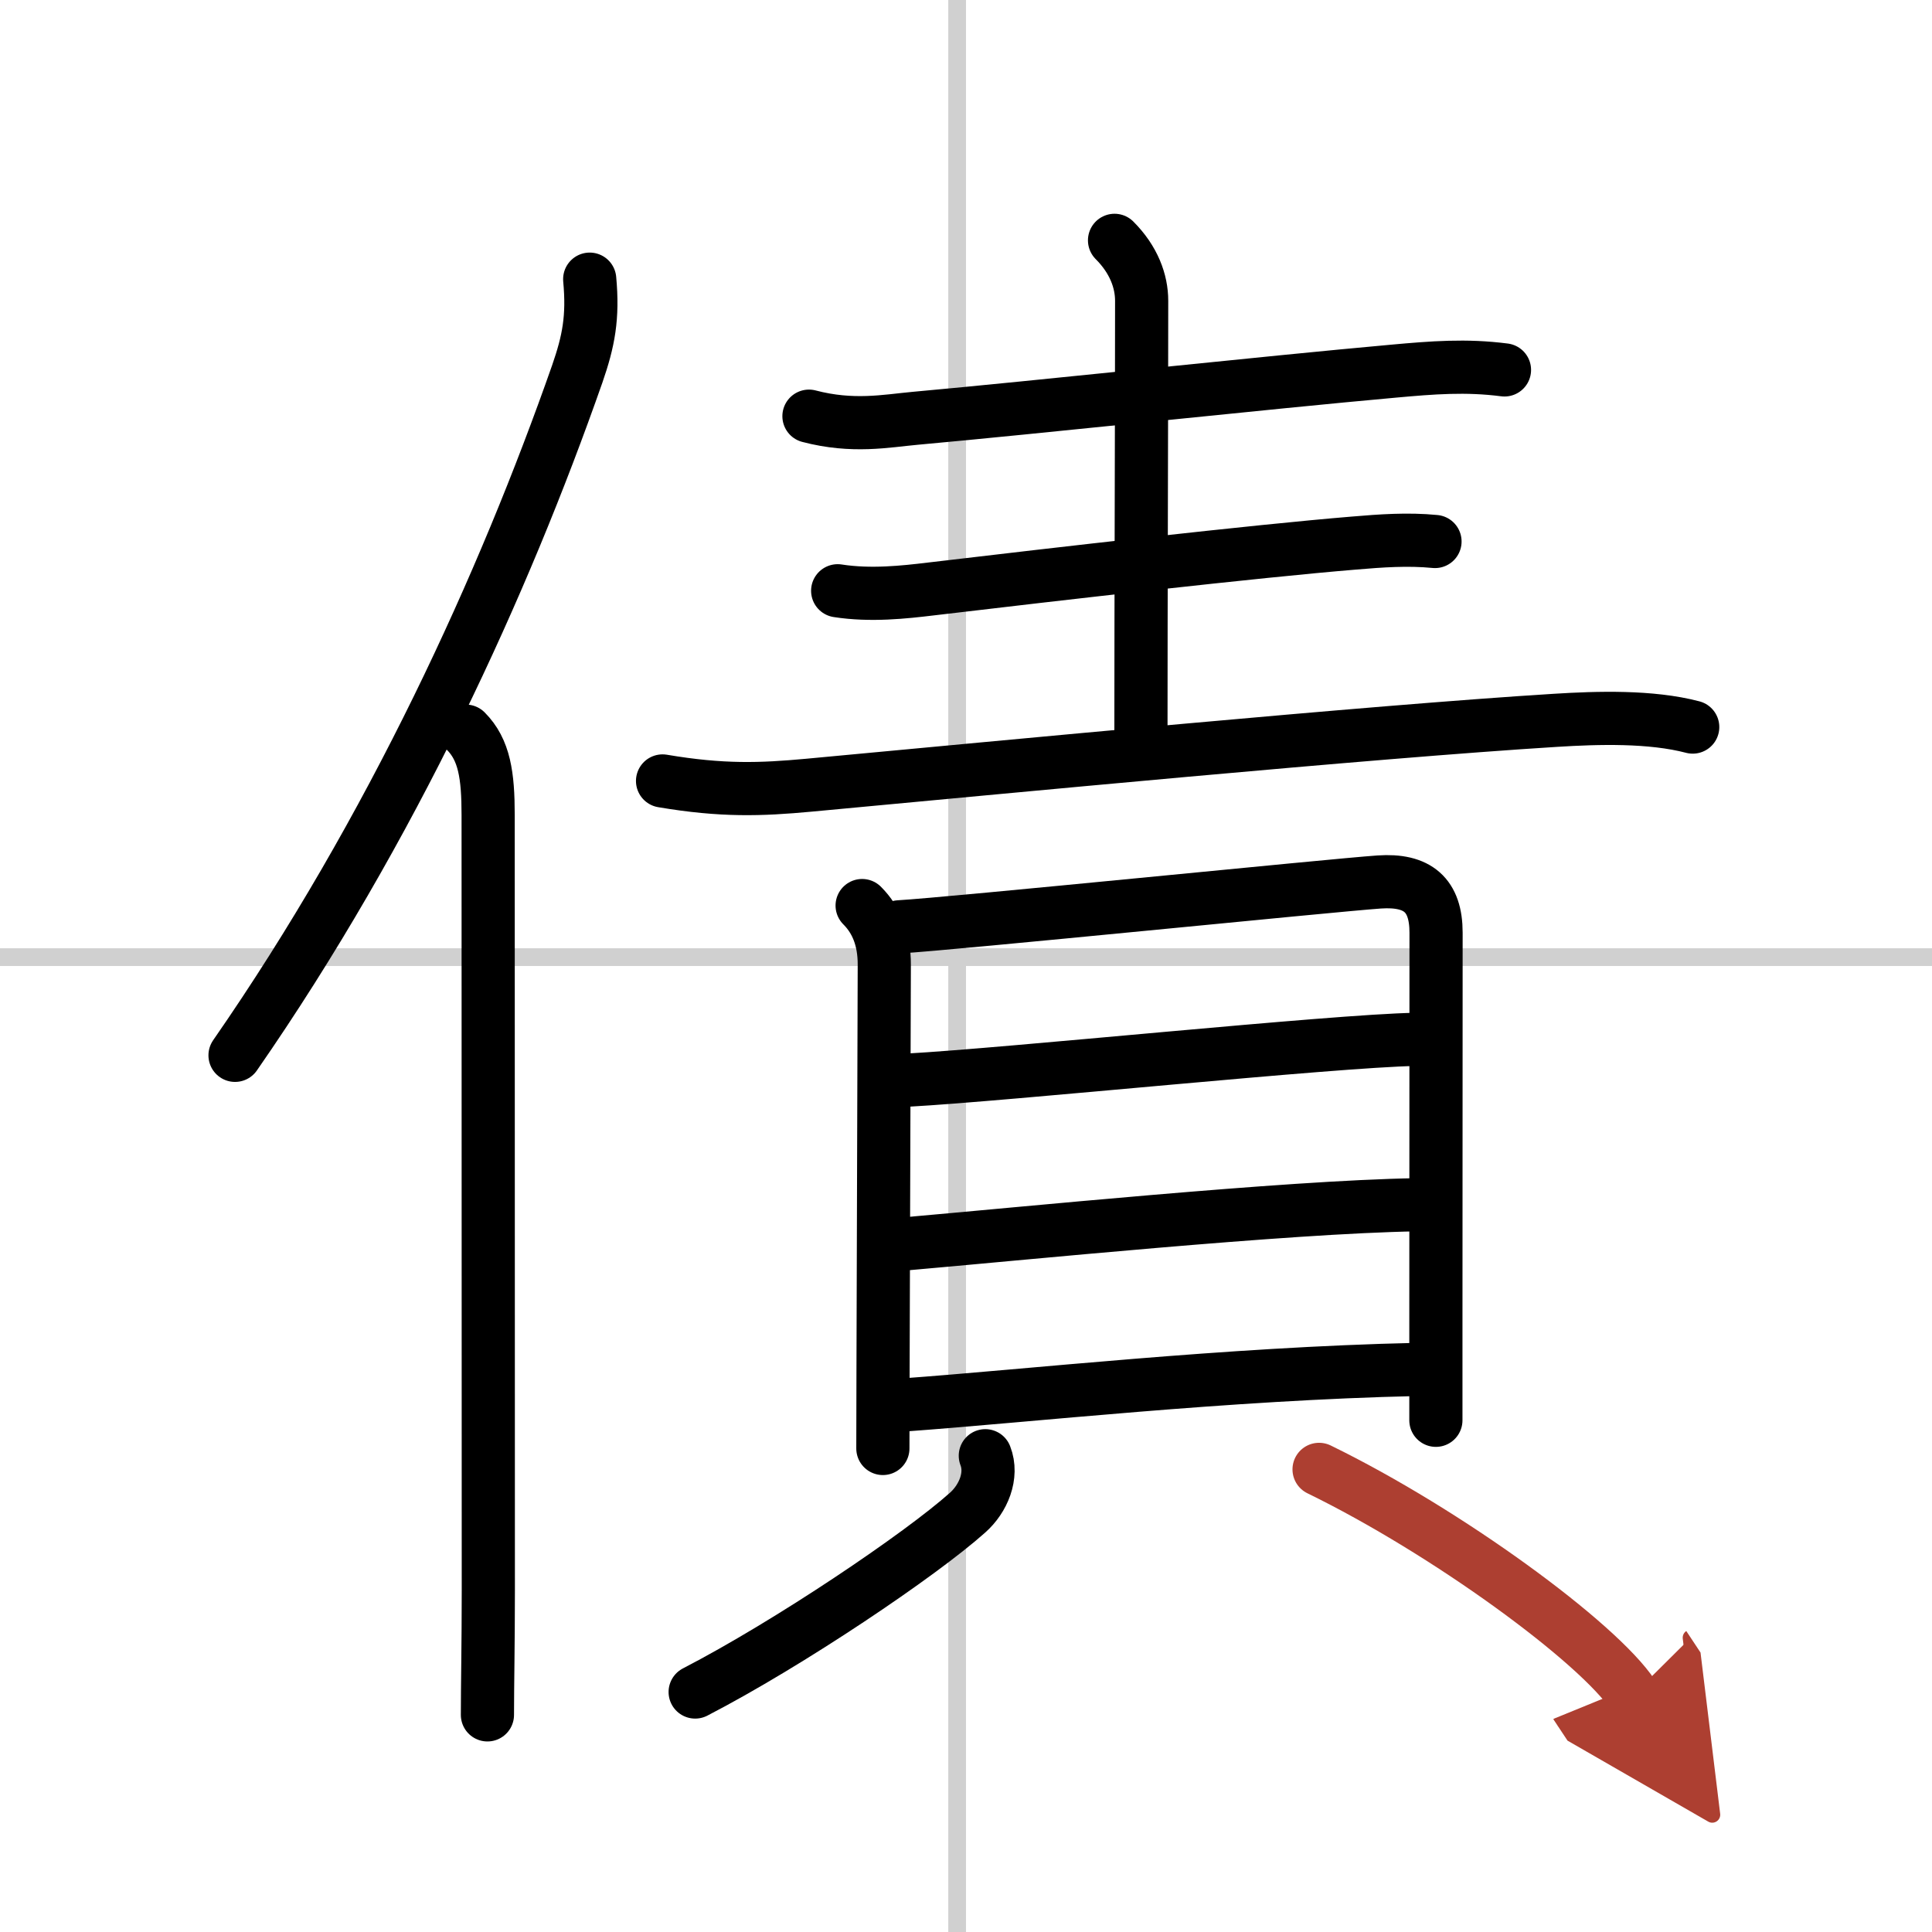 <svg width="400" height="400" viewBox="0 0 109 109" xmlns="http://www.w3.org/2000/svg"><defs><marker id="a" markerWidth="4" orient="auto" refX="1" refY="5" viewBox="0 0 10 10"><polyline points="0 0 10 5 0 10 1 5" fill="#ad3f31" stroke="#ad3f31"/></marker></defs><g fill="none" stroke="#000" stroke-linecap="round" stroke-linejoin="round" stroke-width="3"><rect width="100%" height="100%" fill="#fff" stroke="#fff"/><line x1="54" x2="54" y2="109" stroke="#d0d0d0" stroke-width="1"/><line x2="109" y1="54" y2="54" stroke="#d0d0d0" stroke-width="1"/><path d="m33.27 15.75c0.2 2.16-0.06 3.49-0.7 5.34-4.13 11.79-10.44 25.66-19.31 38.45"/><path d="m26.28 41.25c1.05 1.05 1.26 2.5 1.26 4.73 0 10.18 0.01 30.02 0.01 43.77 0 2.94-0.05 5.36-0.05 7"/><path d="m45.64 23.48c2.48 0.65 4.35 0.27 5.99 0.12 6.76-0.61 19.95-2.03 26.99-2.66 2.2-0.2 4.09-0.35 6.26-0.07"/><path d="m62.88 13.56c1.09 1.09 1.53 2.31 1.53 3.41 0 6.27-0.04 16.91-0.04 24.28"/><path d="m47.26 33.33c1.86 0.29 3.75 0.08 5.25-0.1 7.24-0.86 18.39-2.14 23.87-2.59 1.53-0.13 3.04-0.24 4.58-0.09"/><path d="m37.38 44.06c3.37 0.57 5.54 0.49 8.25 0.24 10.97-1.02 31.65-3.01 42.12-3.66 2.39-0.15 5.39-0.24 7.75 0.38"/><path d="m48.64 51.09c0.82 0.82 1.25 1.91 1.25 3.32 0 0.68-0.05 15.09-0.07 22.84-0.01 2.59-0.01 4.35-0.01 4.47"/><path d="m50.73 52.29c2.87-0.16 24.47-2.35 27.08-2.53 2.18-0.15 3.21 0.74 3.21 2.86 0 4.19-0.01 15.4-0.01 22.26v5.25"/><path d="m51.19 60.94c5.69-0.31 24.05-2.22 28.65-2.3"/><path d="m50.92 70.19c6.58-0.57 21.64-2.1 29.01-2.22"/><path d="m50.91 79.27c7.21-0.52 18.21-1.77 29.07-2.01"/><path d="m55.59 82.13c0.44 1.12-0.12 2.43-1 3.21-2.65 2.37-10.07 7.38-15.37 10.12"/><path d="m74.42 82.9c7.22 3.52 15.75 9.77 17.71 12.73" marker-end="url(#a)" stroke="#ad3f31"/></g></svg>
